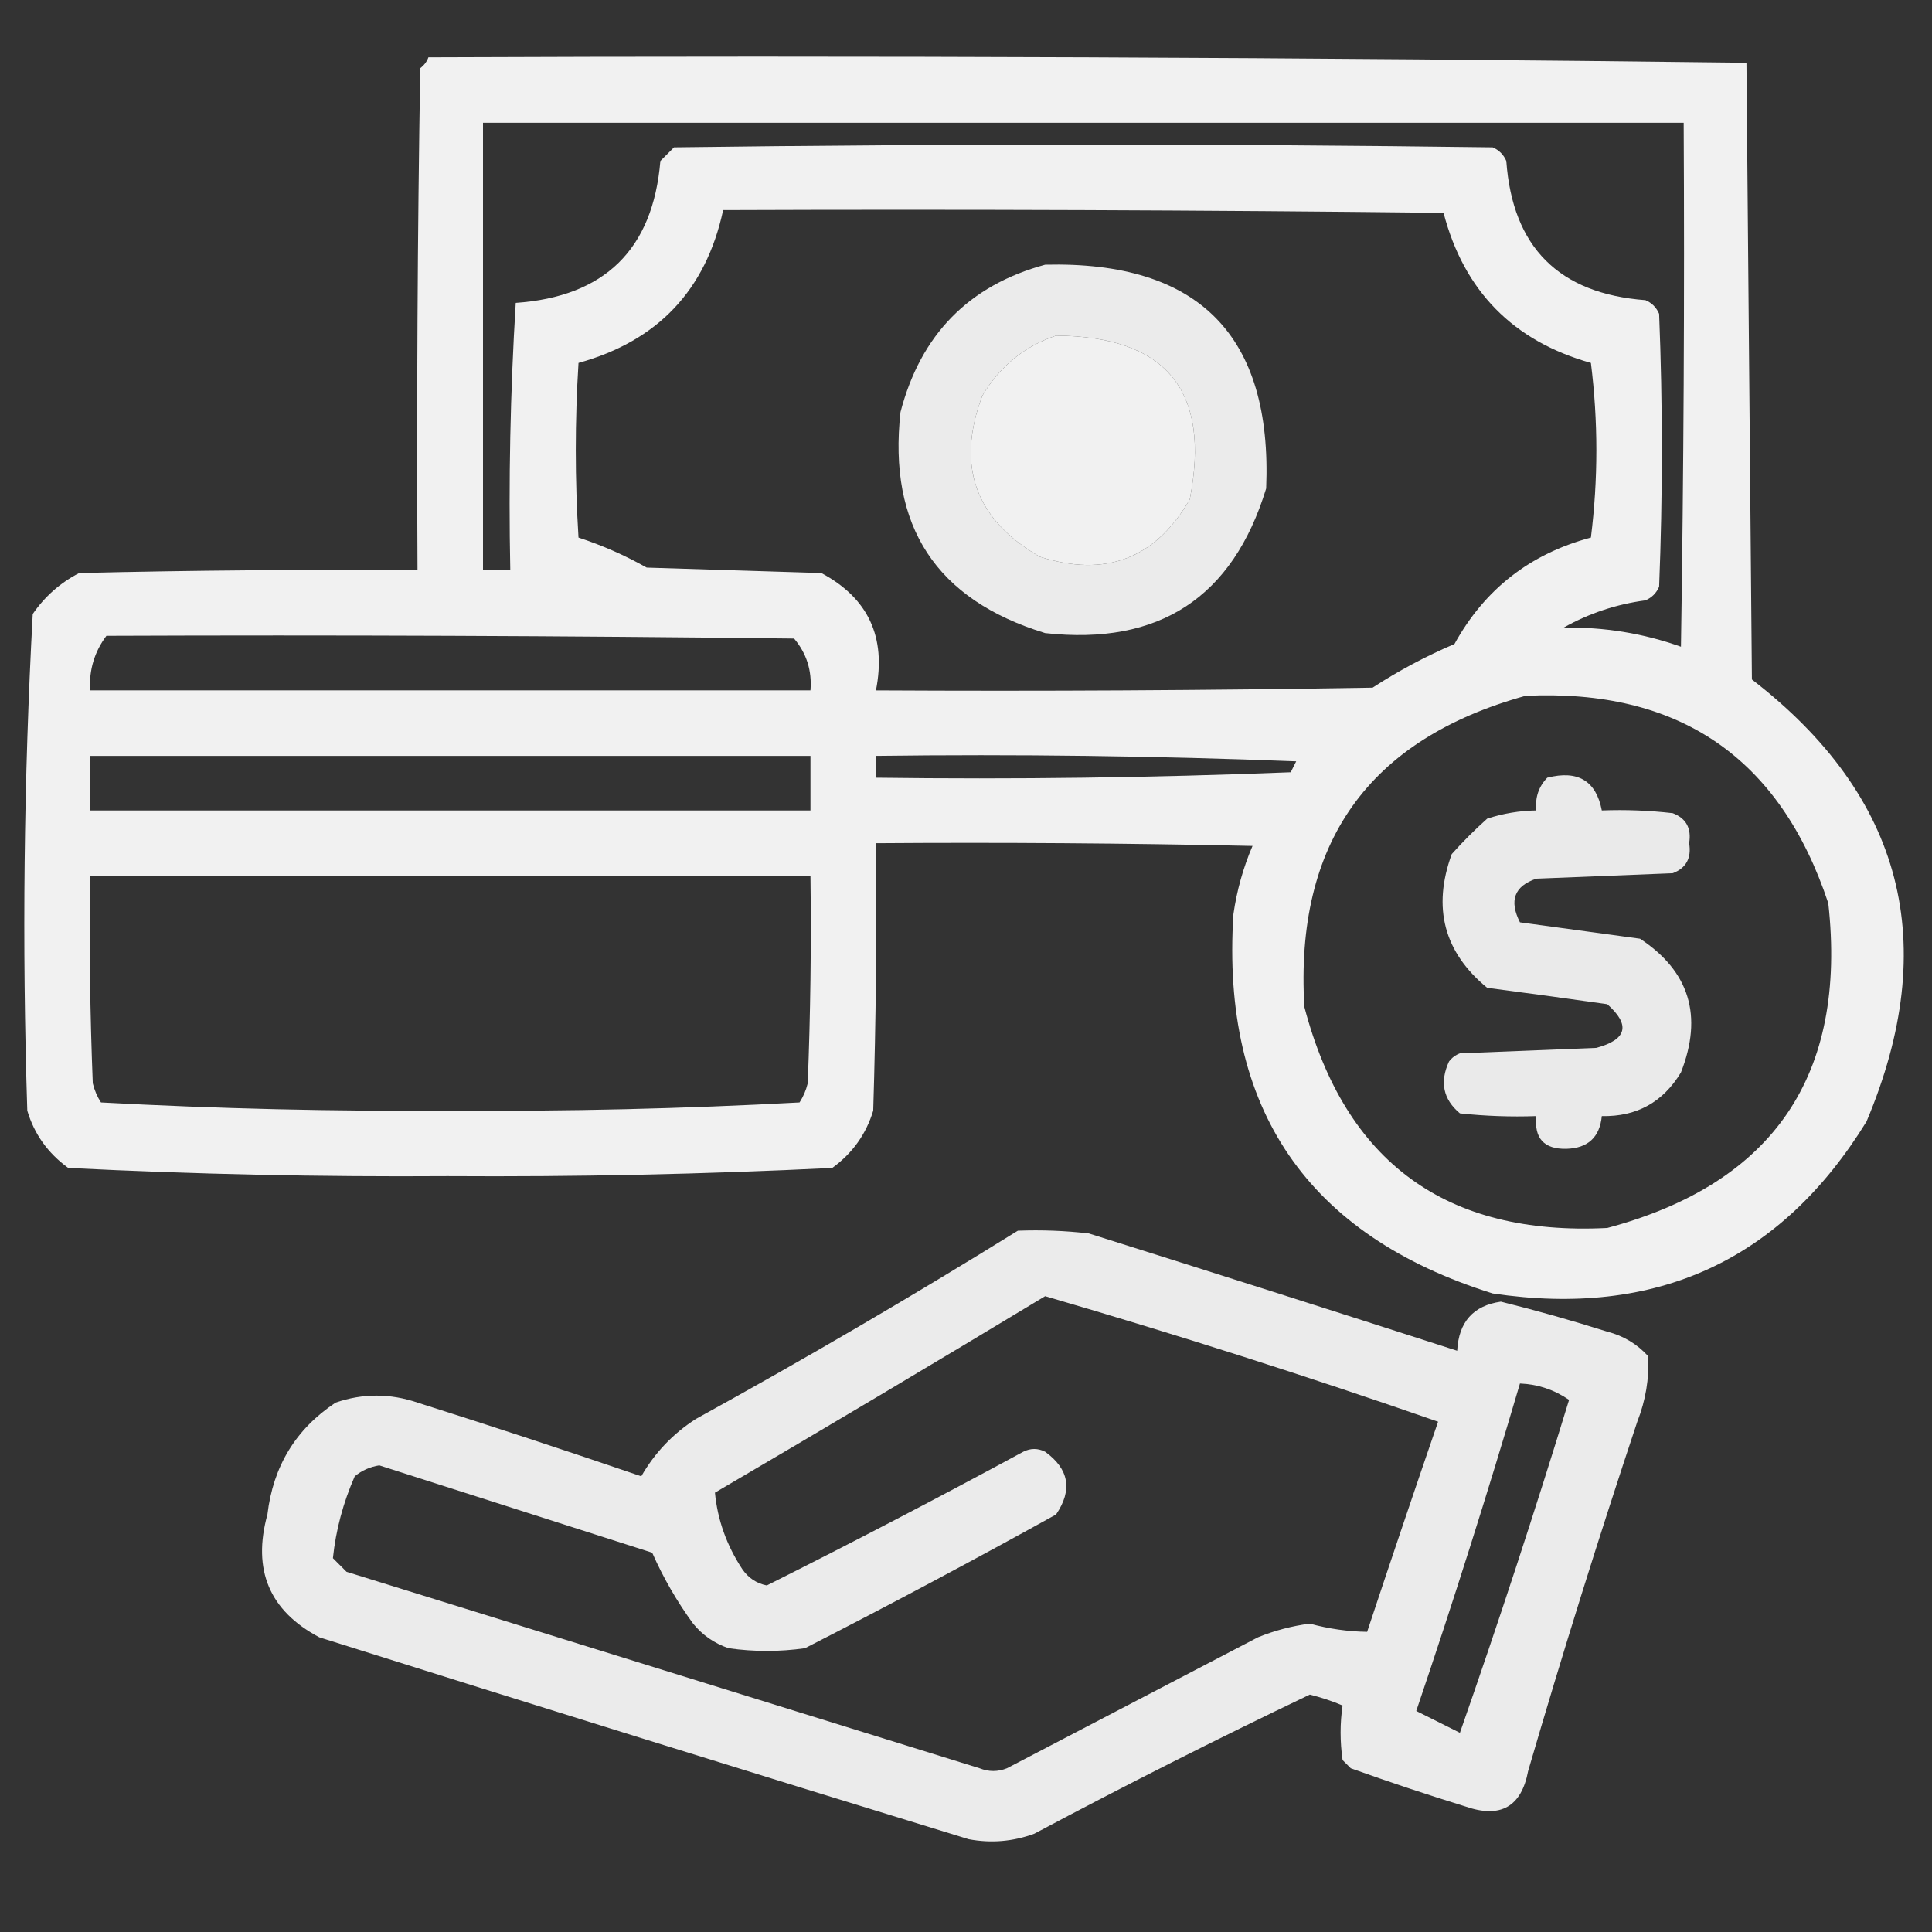 <svg xmlns="http://www.w3.org/2000/svg" xmlns:xlink="http://www.w3.org/1999/xlink" width="354px" height="354px" style="shape-rendering:geometricPrecision; text-rendering:geometricPrecision; image-rendering:optimizeQuality; fill-rule:evenodd; clip-rule:evenodd"><rect width="100%" height="100%" fill="#333333" stroke="none"/><g><path style="opacity:0.938" fill="#fdfdfd" d="M 78.5,10.5 C 159.071,10.168 239.571,10.502 320,11.5C 320.333,49.167 320.667,86.833 321,124.5C 348.743,145.902 355.743,172.902 342,205.5C 326.325,230.971 303.492,241.471 273.5,237C 239.545,226.356 223.711,203.189 226,167.5C 226.627,163.154 227.794,158.988 229.5,155C 206.502,154.5 183.502,154.333 160.5,154.5C 160.667,170.837 160.5,187.17 160,203.5C 158.694,207.813 156.194,211.313 152.5,214C 129.061,215.152 105.561,215.652 82,215.5C 58.748,215.657 35.581,215.157 12.5,214C 8.766,211.284 6.266,207.784 5,203.5C 4.023,173.105 4.357,142.772 6,112.5C 8.214,109.285 11.048,106.785 14.5,105C 35.164,104.5 55.831,104.333 76.5,104.5C 76.333,73.832 76.5,43.165 77,12.5C 77.717,11.956 78.217,11.289 78.5,10.5 Z M 88.5,22.5 C 161.833,22.5 235.167,22.5 308.5,22.5C 308.667,54.502 308.5,86.502 308,118.5C 301.097,116.038 293.931,114.871 286.5,115C 291.139,112.387 296.139,110.72 301.5,110C 302.667,109.5 303.5,108.667 304,107.5C 304.667,90.833 304.667,74.167 304,57.5C 303.5,56.333 302.667,55.5 301.5,55C 285.643,53.81 277.143,45.31 276,29.5C 275.5,28.333 274.667,27.5 273.5,27C 223.5,26.333 173.5,26.333 123.5,27C 122.667,27.833 121.833,28.667 121,29.5C 119.638,45.695 110.804,54.362 94.5,55.5C 93.501,71.82 93.167,88.153 93.5,104.5C 91.833,104.5 90.167,104.5 88.5,104.5C 88.5,77.167 88.5,49.833 88.5,22.5 Z M 132.5,38.5 C 176.501,38.333 220.501,38.5 264.5,39C 268.245,53.322 277.245,62.488 291.5,66.5C 292.833,77.167 292.833,87.833 291.5,98.5C 280.376,101.461 272.042,107.961 266.5,118C 261.269,120.231 256.269,122.897 251.5,126C 221.168,126.5 190.835,126.667 160.5,126.5C 162.43,116.755 159.096,109.588 150.5,105C 139.833,104.667 129.167,104.333 118.5,104C 114.484,101.74 110.317,99.907 106,98.5C 105.333,87.833 105.333,77.167 106,66.5C 120.513,62.488 129.347,53.154 132.5,38.5 Z M 193.5,61.5 C 213.732,61.627 221.899,71.627 218,91.5C 211.728,102.367 202.561,105.867 190.5,102C 178.655,95.142 175.155,85.309 180,72.5C 183.213,67.108 187.713,63.441 193.5,61.5 Z M 19.5,116.5 C 61.501,116.333 103.501,116.5 145.5,117C 147.794,119.718 148.794,122.885 148.5,126.5C 104.5,126.5 60.5,126.5 16.5,126.5C 16.307,122.752 17.307,119.418 19.5,116.5 Z M 279.5,127.5 C 307.653,126.163 326.153,138.83 335,165.5C 338.472,197.008 324.972,216.841 294.5,225C 265,226.493 246.5,212.993 239,184.5C 237.224,154.469 250.724,135.469 279.5,127.5 Z M 16.5,138.5 C 60.5,138.5 104.5,138.5 148.5,138.5C 148.5,141.833 148.5,145.167 148.5,148.5C 104.5,148.5 60.5,148.5 16.5,148.5C 16.5,145.167 16.5,141.833 16.5,138.5 Z M 160.5,138.5 C 186.175,138.167 211.842,138.5 237.5,139.5C 237.167,140.167 236.833,140.833 236.5,141.5C 211.175,142.5 185.842,142.833 160.5,142.5C 160.5,141.167 160.5,139.833 160.5,138.5 Z M 16.5,160.5 C 60.5,160.5 104.5,160.5 148.5,160.5C 148.667,173.171 148.5,185.838 148,198.5C 147.691,199.766 147.191,200.933 146.5,202C 125.228,203.15 103.895,203.65 82.5,203.5C 61.105,203.65 39.772,203.15 18.5,202C 17.809,200.933 17.309,199.766 17,198.5C 16.5,185.838 16.333,173.171 16.5,160.5 Z"></path></g><g><path style="opacity:0.928" fill="#f9f9f9" d="M 191.5,48.5 C 219.642,47.808 233.142,61.475 232,89.5C 225.893,109.478 212.393,118.312 191.5,116C 171.522,109.893 162.688,96.393 165,75.5C 168.709,61.292 177.542,52.292 191.5,48.5 Z M 193.5,61.5 C 187.713,63.441 183.213,67.108 180,72.5C 175.155,85.309 178.655,95.142 190.5,102C 202.561,105.867 211.728,102.367 218,91.5C 221.899,71.627 213.732,61.627 193.5,61.5 Z"></path></g><g><path style="opacity:0.92" fill="#fafafa" d="M 283.5,142.5 C 289.119,141.063 292.452,143.063 293.5,148.5C 297.846,148.334 302.179,148.501 306.5,149C 308.954,149.943 309.954,151.776 309.5,154.5C 309.954,157.224 308.954,159.057 306.5,160C 298.167,160.333 289.833,160.667 281.5,161C 277.476,162.35 276.476,165.016 278.5,169C 285.833,170 293.167,171 300.5,172C 309.564,177.97 312.064,186.136 308,196.5C 304.702,201.967 299.869,204.634 293.5,204.5C 293.108,208.391 290.941,210.391 287,210.5C 282.914,210.58 281.081,208.58 281.5,204.5C 276.821,204.666 272.155,204.499 267.5,204C 264.43,201.431 263.763,198.264 265.5,194.5C 266.025,193.808 266.692,193.308 267.5,193C 275.833,192.667 284.167,192.333 292.5,192C 298.123,190.473 298.79,187.807 294.5,184C 287.184,182.956 279.85,181.956 272.5,181C 264.582,174.496 262.416,166.329 266,156.5C 268.027,154.228 270.194,152.061 272.5,150C 275.432,149.047 278.432,148.547 281.5,148.5C 281.253,146.142 281.919,144.142 283.5,142.5 Z"></path></g><g><path style="opacity:0.928" fill="#f9f9f9" d="M 186.5,225.5 C 190.846,225.334 195.179,225.501 199.5,226C 222.024,233.089 244.524,240.256 267,247.5C 267.279,242.227 269.946,239.227 275,238.5C 281.563,240.133 288.063,241.966 294.5,244C 297.47,244.763 299.97,246.263 302,248.5C 302.198,252.596 301.531,256.596 300,260.5C 292.939,281.685 286.272,303.018 280,324.5C 278.761,331.072 274.927,333.238 268.5,331C 261.452,328.821 254.452,326.488 247.5,324C 247,323.5 246.5,323 246,322.5C 245.518,319.093 245.518,315.76 246,312.5C 244.077,311.684 242.077,311.017 240,310.5C 223.026,318.61 206.193,327.11 189.5,336C 185.594,337.434 181.594,337.767 177.5,337C 137.77,324.818 98.104,312.485 58.5,300C 49.367,295.152 46.2,287.652 49,277.5C 50.038,268.668 54.205,261.834 61.5,257C 66.46,255.295 71.46,255.295 76.5,257C 90.237,261.349 103.903,265.849 117.5,270.5C 119.976,266.19 123.31,262.69 127.5,260C 147.581,248.946 167.248,237.446 186.5,225.5 Z M 191.5,237.5 C 215.721,244.554 239.721,252.22 263.5,260.5C 259.083,273.349 254.75,286.182 250.5,299C 246.988,298.95 243.488,298.45 240,297.5C 236.731,297.923 233.564,298.756 230.5,300C 215.135,308.015 199.802,316.015 184.5,324C 182.833,324.667 181.167,324.667 179.5,324C 140.849,312.006 102.182,300.006 63.5,288C 62.667,287.167 61.833,286.333 61,285.5C 61.535,280.363 62.869,275.363 65,270.5C 66.313,269.427 67.813,268.76 69.5,268.5C 86.176,273.84 102.842,279.173 119.5,284.5C 121.534,289.102 124.034,293.435 127,297.5C 128.731,299.617 130.898,301.117 133.5,302C 138.167,302.667 142.833,302.667 147.5,302C 162.897,294.132 178.231,285.966 193.5,277.5C 196.557,273.008 195.89,269.175 191.5,266C 190.167,265.333 188.833,265.333 187.5,266C 171.915,274.442 156.248,282.608 140.5,290.5C 138.617,290.124 137.117,289.124 136,287.5C 133.14,283.142 131.473,278.476 131,273.5C 151.313,261.6 171.479,249.6 191.5,237.5 Z M 278.5,253.5 C 281.774,253.635 284.774,254.635 287.5,256.5C 281.223,276.997 274.556,297.33 267.5,317.5C 264.824,316.162 262.158,314.829 259.5,313.5C 266.241,293.61 272.575,273.61 278.5,253.5 Z"></path></g></svg>